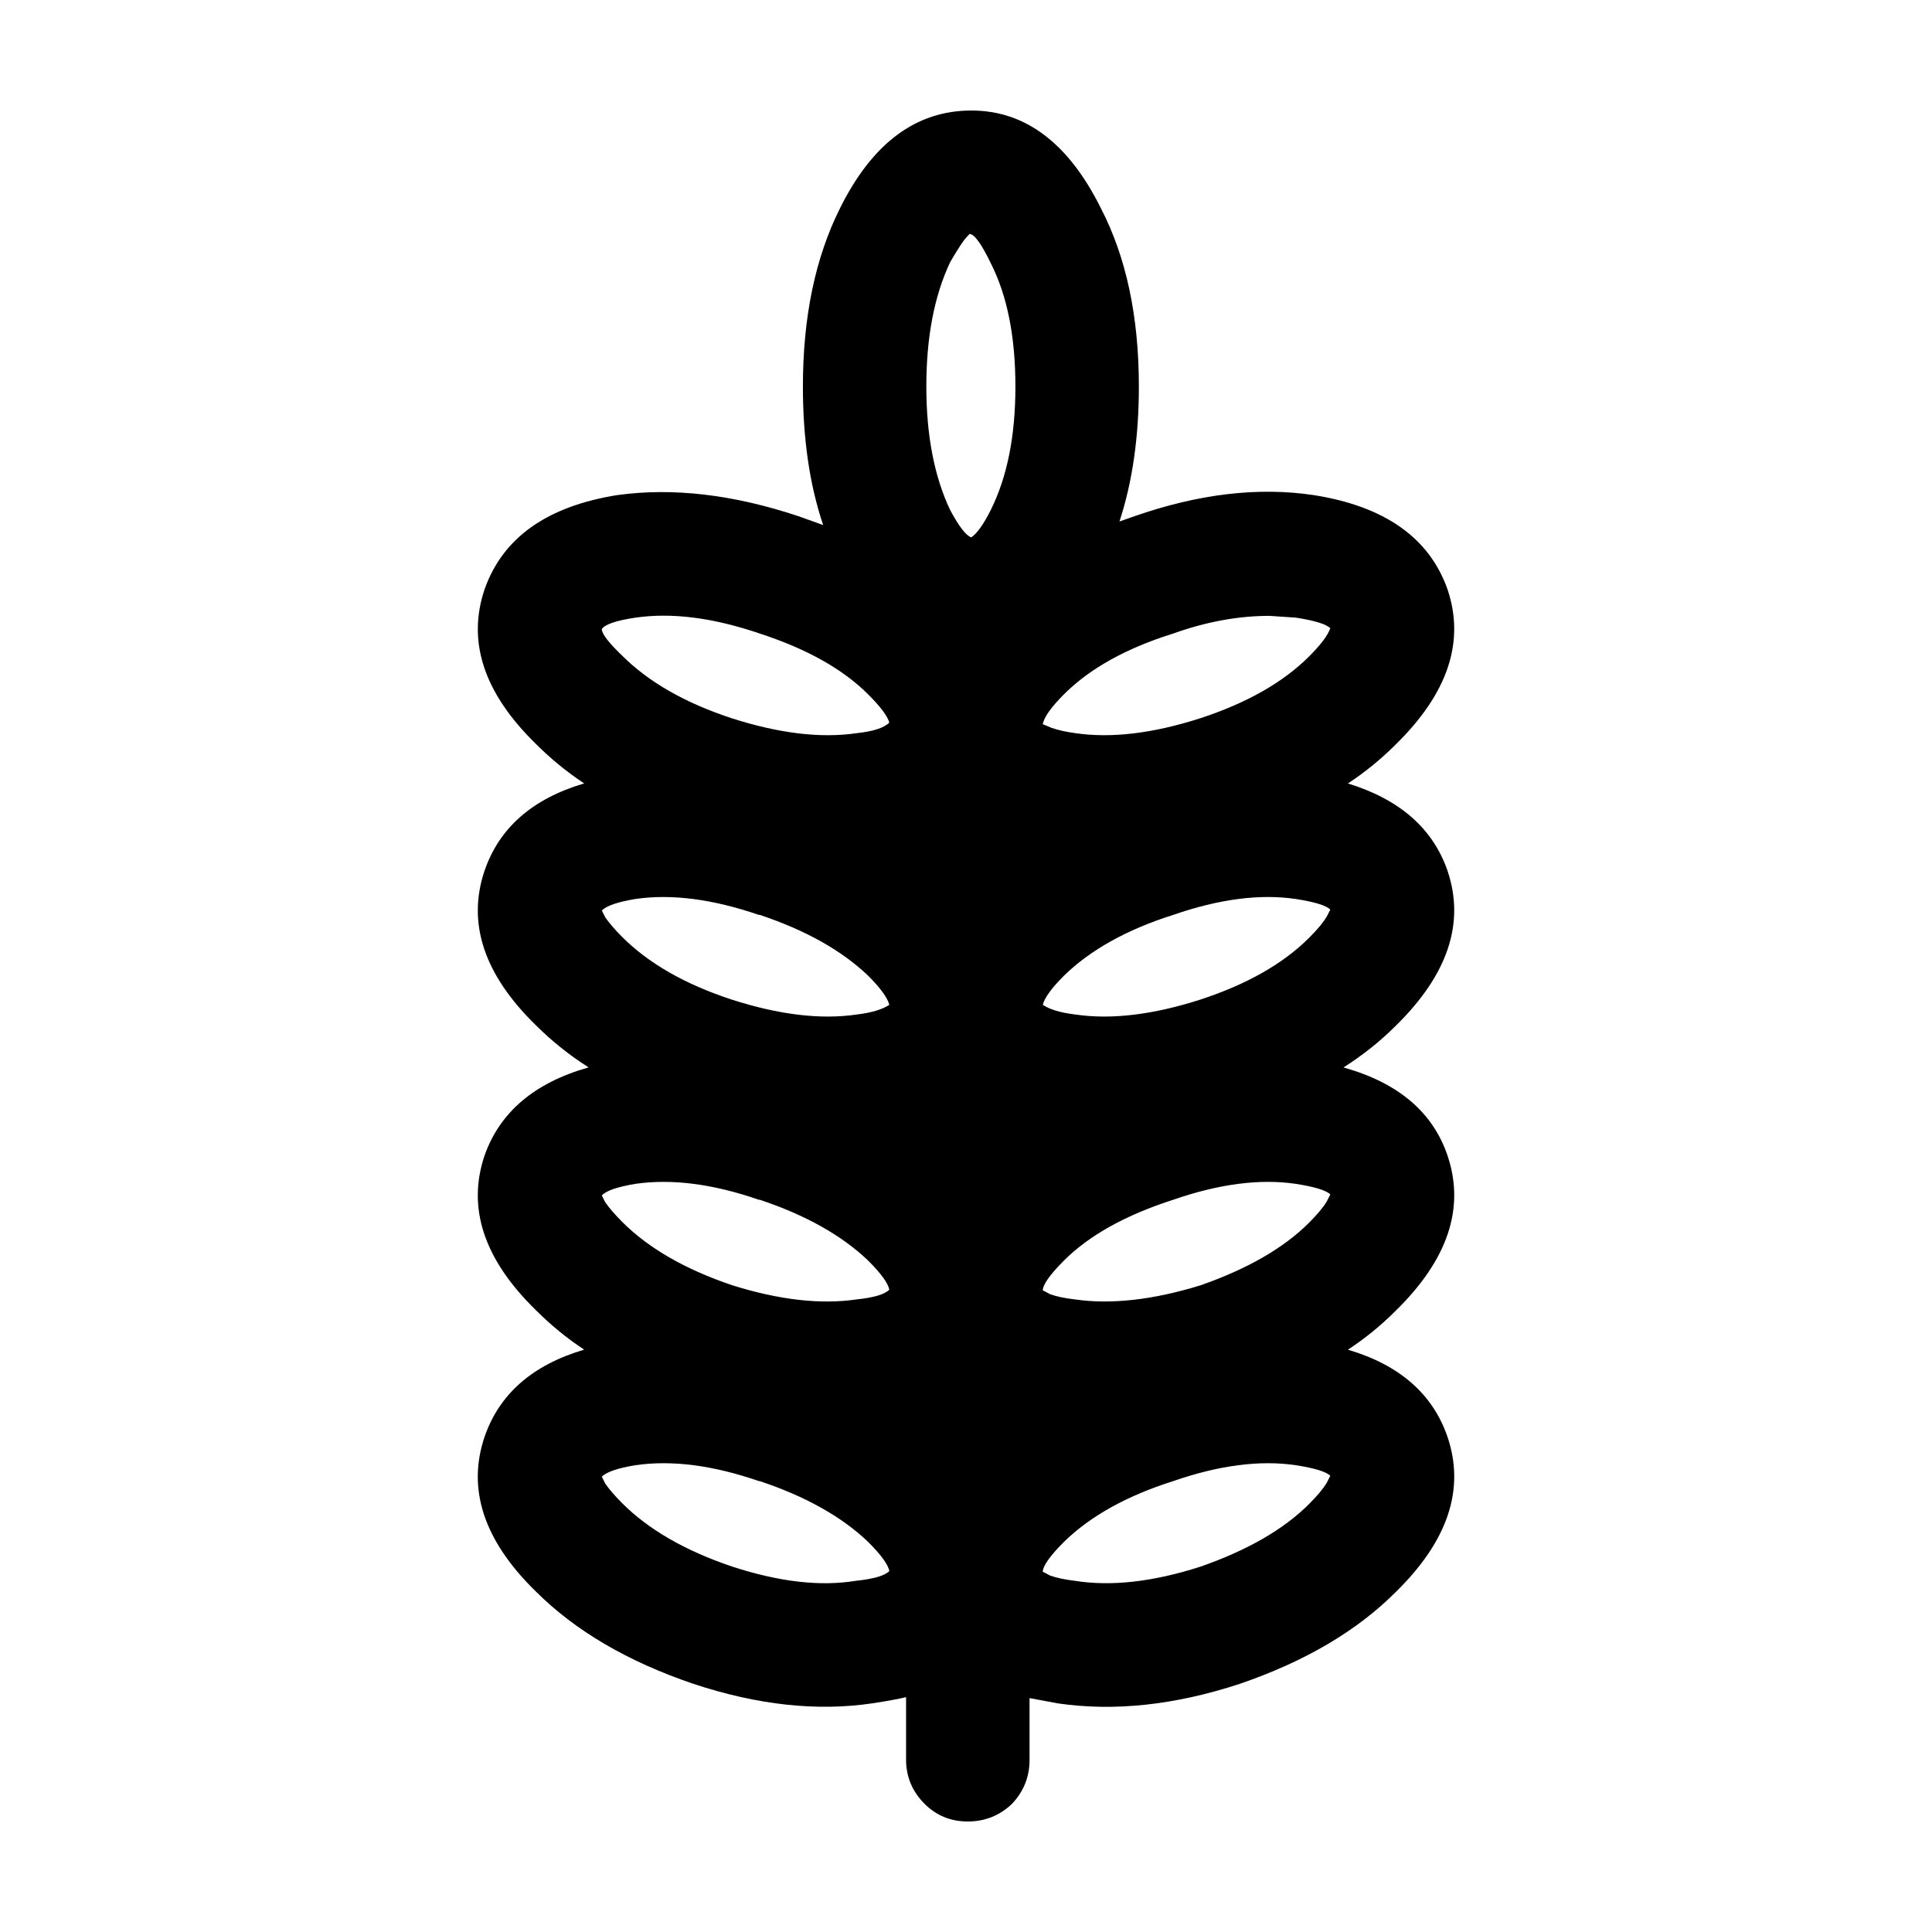 <?xml version="1.0" encoding="UTF-8"?>
<!-- Uploaded to: ICON Repo, www.svgrepo.com, Generator: ICON Repo Mixer Tools -->
<svg fill="#000000" width="800px" height="800px" version="1.1" viewBox="144 144 512 512" xmlns="http://www.w3.org/2000/svg">
 <path d="m308.86 317.73c7.012 7.008 16.672 12.543 28.98 16.59 12.621 4.055 23.684 5.379 33.191 3.977 4.359-0.465 7.246-1.395 8.645-2.805-0.469-1.715-2.336-4.211-5.606-7.477-6.699-6.699-16.277-12.07-28.746-16.125-12.309-4.203-23.293-5.606-32.953-4.203-5.144 0.777-8.098 1.789-8.883 3.031-0.004 1.242 1.785 3.574 5.371 7.012zm-1.168-42.535c14.645-2.023 30.617-0.156 47.914 5.606l6.543 2.344c-3.582-10.602-5.371-22.828-5.371-36.703 0-18.379 3.269-34.121 9.812-47.211 8.566-17.293 20.172-25.941 34.82-25.941 14.332 0 25.785 8.652 34.355 25.938 6.699 12.93 10.047 28.672 10.047 47.211 0 13.402-1.715 25.316-5.144 35.762l3.977-1.395c16.984-5.926 32.805-7.793 47.445-5.606 18.852 2.961 30.695 11.297 35.523 25.004 4.676 13.875 0.086 27.582-13.785 41.141-3.894 3.894-8.102 7.32-12.621 10.281 13.715 4.211 22.516 11.914 26.406 23.145 4.676 13.863 0.086 27.574-13.785 41.133-4.055 4.055-8.652 7.715-13.789 10.984 14.488 4.055 23.684 11.848 27.578 23.383 4.676 13.863 0.086 27.582-13.785 41.133-3.894 3.894-8.102 7.32-12.621 10.281 13.715 4.055 22.516 11.77 26.406 23.145 4.676 13.863 0.086 27.582-13.785 41.133-10.281 10.281-24.07 18.391-41.367 24.305-17.141 5.617-33.191 7.332-48.148 5.144l-7.477-1.395v16.355c0 4.516-1.559 8.414-4.676 11.688-3.273 3.102-7.168 4.656-11.688 4.656-4.519 0-8.332-1.559-11.453-4.676-3.269-3.273-4.906-7.176-4.906-11.688v-16.59c-1.867 0.465-4.832 1.012-8.887 1.633-14.641 2.188-30.461 0.473-47.438-5.144-17.453-5.914-31.398-14.102-41.84-24.539-13.707-13.391-18.227-27.031-13.551-40.895 3.894-11.375 12.699-19.09 26.41-23.145-4.516-2.961-8.801-6.465-12.855-10.52-13.707-13.391-18.227-27.031-13.551-40.895 4.055-11.531 13.246-19.324 27.582-23.383-5.144-3.266-9.812-7.008-14.027-11.219-13.707-13.391-18.227-27.031-13.551-40.895 3.894-11.375 12.699-19.09 26.41-23.145-4.516-2.961-8.801-6.465-12.855-10.52-13.707-13.402-18.227-27.031-13.551-40.902 4.816-13.707 16.582-22.043 35.277-25zm81.797-28.754c0 12.938 2.106 23.84 6.312 32.727 2.336 4.359 4.207 6.781 5.606 7.246 1.562-1.094 3.269-3.5 5.144-7.246 4.363-8.727 6.543-19.637 6.543-32.727 0-13.246-2.18-24.148-6.543-32.719-2.488-5.144-4.363-7.715-5.606-7.715-0.621 0.621-1.168 1.25-1.633 1.867-1.094 1.566-2.262 3.438-3.508 5.606-4.211 8.891-6.316 19.871-6.316 32.961zm90.918 60.77c-8.262 0-16.746 1.559-25.477 4.676-12.465 3.894-22.129 9.27-28.98 16.125-3.43 3.438-5.301 6.082-5.606 7.949 0.152 0 0.938 0.309 2.336 0.938 1.867 0.621 3.969 1.094 6.309 1.395 9.508 1.406 20.57 0.082 33.191-3.977 12.309-4.047 21.891-9.508 28.742-16.355 3.117-3.117 4.988-5.606 5.613-7.477-1.094-1.094-4.125-2.023-9.117-2.805zm-18.227 101.67c12.309-4.047 21.891-9.496 28.742-16.355l0.238-0.238c2.023-2.023 3.508-3.82 4.438-5.371l0.941-1.867c-1.094-1.094-4.125-2.023-9.117-2.805-9.508-1.406-20.328 0-32.484 4.203-12.305 3.894-21.965 9.281-28.98 16.125-3.269 3.273-5.144 5.844-5.606 7.715 1.867 1.25 4.75 2.106 8.645 2.57 9.5 1.406 20.562 0.074 33.184-3.977zm-91.148 3.977c3.891-0.465 6.777-1.32 8.645-2.57-0.469-1.867-2.336-4.438-5.606-7.715-7.012-6.699-16.594-12.07-28.746-16.125h-0.23c-12.309-4.203-23.215-5.606-32.723-4.203-4.676 0.777-7.633 1.789-8.883 3.043l0.938 1.859c1.094 1.566 2.574 3.273 4.445 5.144 7.012 7.019 16.672 12.543 28.98 16.59 12.605 4.051 23.672 5.383 33.18 3.977zm-25.715 49.082h-0.23c-12.156-4.203-23.059-5.606-32.723-4.203-4.676 0.777-7.633 1.789-8.883 3.043l0.938 1.867c1.094 1.559 2.574 3.266 4.445 5.141 7.012 7.019 16.746 12.625 29.215 16.828 12.465 3.894 23.449 5.144 32.953 3.738 4.516-0.465 7.402-1.32 8.645-2.57-0.312-1.715-2.18-4.281-5.606-7.715-7.016-6.703-16.598-12.074-28.754-16.129zm-0.227 74.559c-12.156-4.203-23.059-5.606-32.723-4.203-4.676 0.777-7.633 1.789-8.883 3.043l0.938 1.867c1.094 1.559 2.574 3.266 4.445 5.141 7.012 7.019 16.746 12.625 29.215 16.828 12.465 4.055 23.371 5.305 32.719 3.75 4.676-0.473 7.637-1.328 8.883-2.578-0.312-1.715-2.18-4.281-5.606-7.715-7.012-6.699-16.594-12.07-28.746-16.125l-0.242-0.004zm151.45-75.957c-1.094-1.094-4.125-2.023-9.117-2.805-9.508-1.406-20.328 0-32.484 4.203-12.621 4.055-22.285 9.426-28.98 16.125-3.738 3.738-5.606 6.387-5.606 7.949 0.152 0 0.777 0.309 1.867 0.938 1.715 0.621 3.894 1.094 6.543 1.395 9.656 1.406 20.801 0.156 33.422-3.738 12.465-4.359 22.047-9.891 28.742-16.59 2.188-2.188 3.742-4.055 4.676-5.606zm-70.586 92.082c-3.738 3.738-5.606 6.398-5.606 7.949 0.152 0 0.777 0.316 1.867 0.938 1.715 0.621 3.894 1.094 6.543 1.406 9.656 1.559 20.801 0.309 33.422-3.75 12.465-4.359 22.047-9.891 28.742-16.59 2.188-2.188 3.742-4.055 4.676-5.606l0.941-1.867c-1.094-1.094-4.125-2.023-9.117-2.805-9.508-1.406-20.328 0-32.484 4.203-12.309 3.891-21.973 9.273-28.984 16.121z" fill-rule="evenodd"/>
</svg>